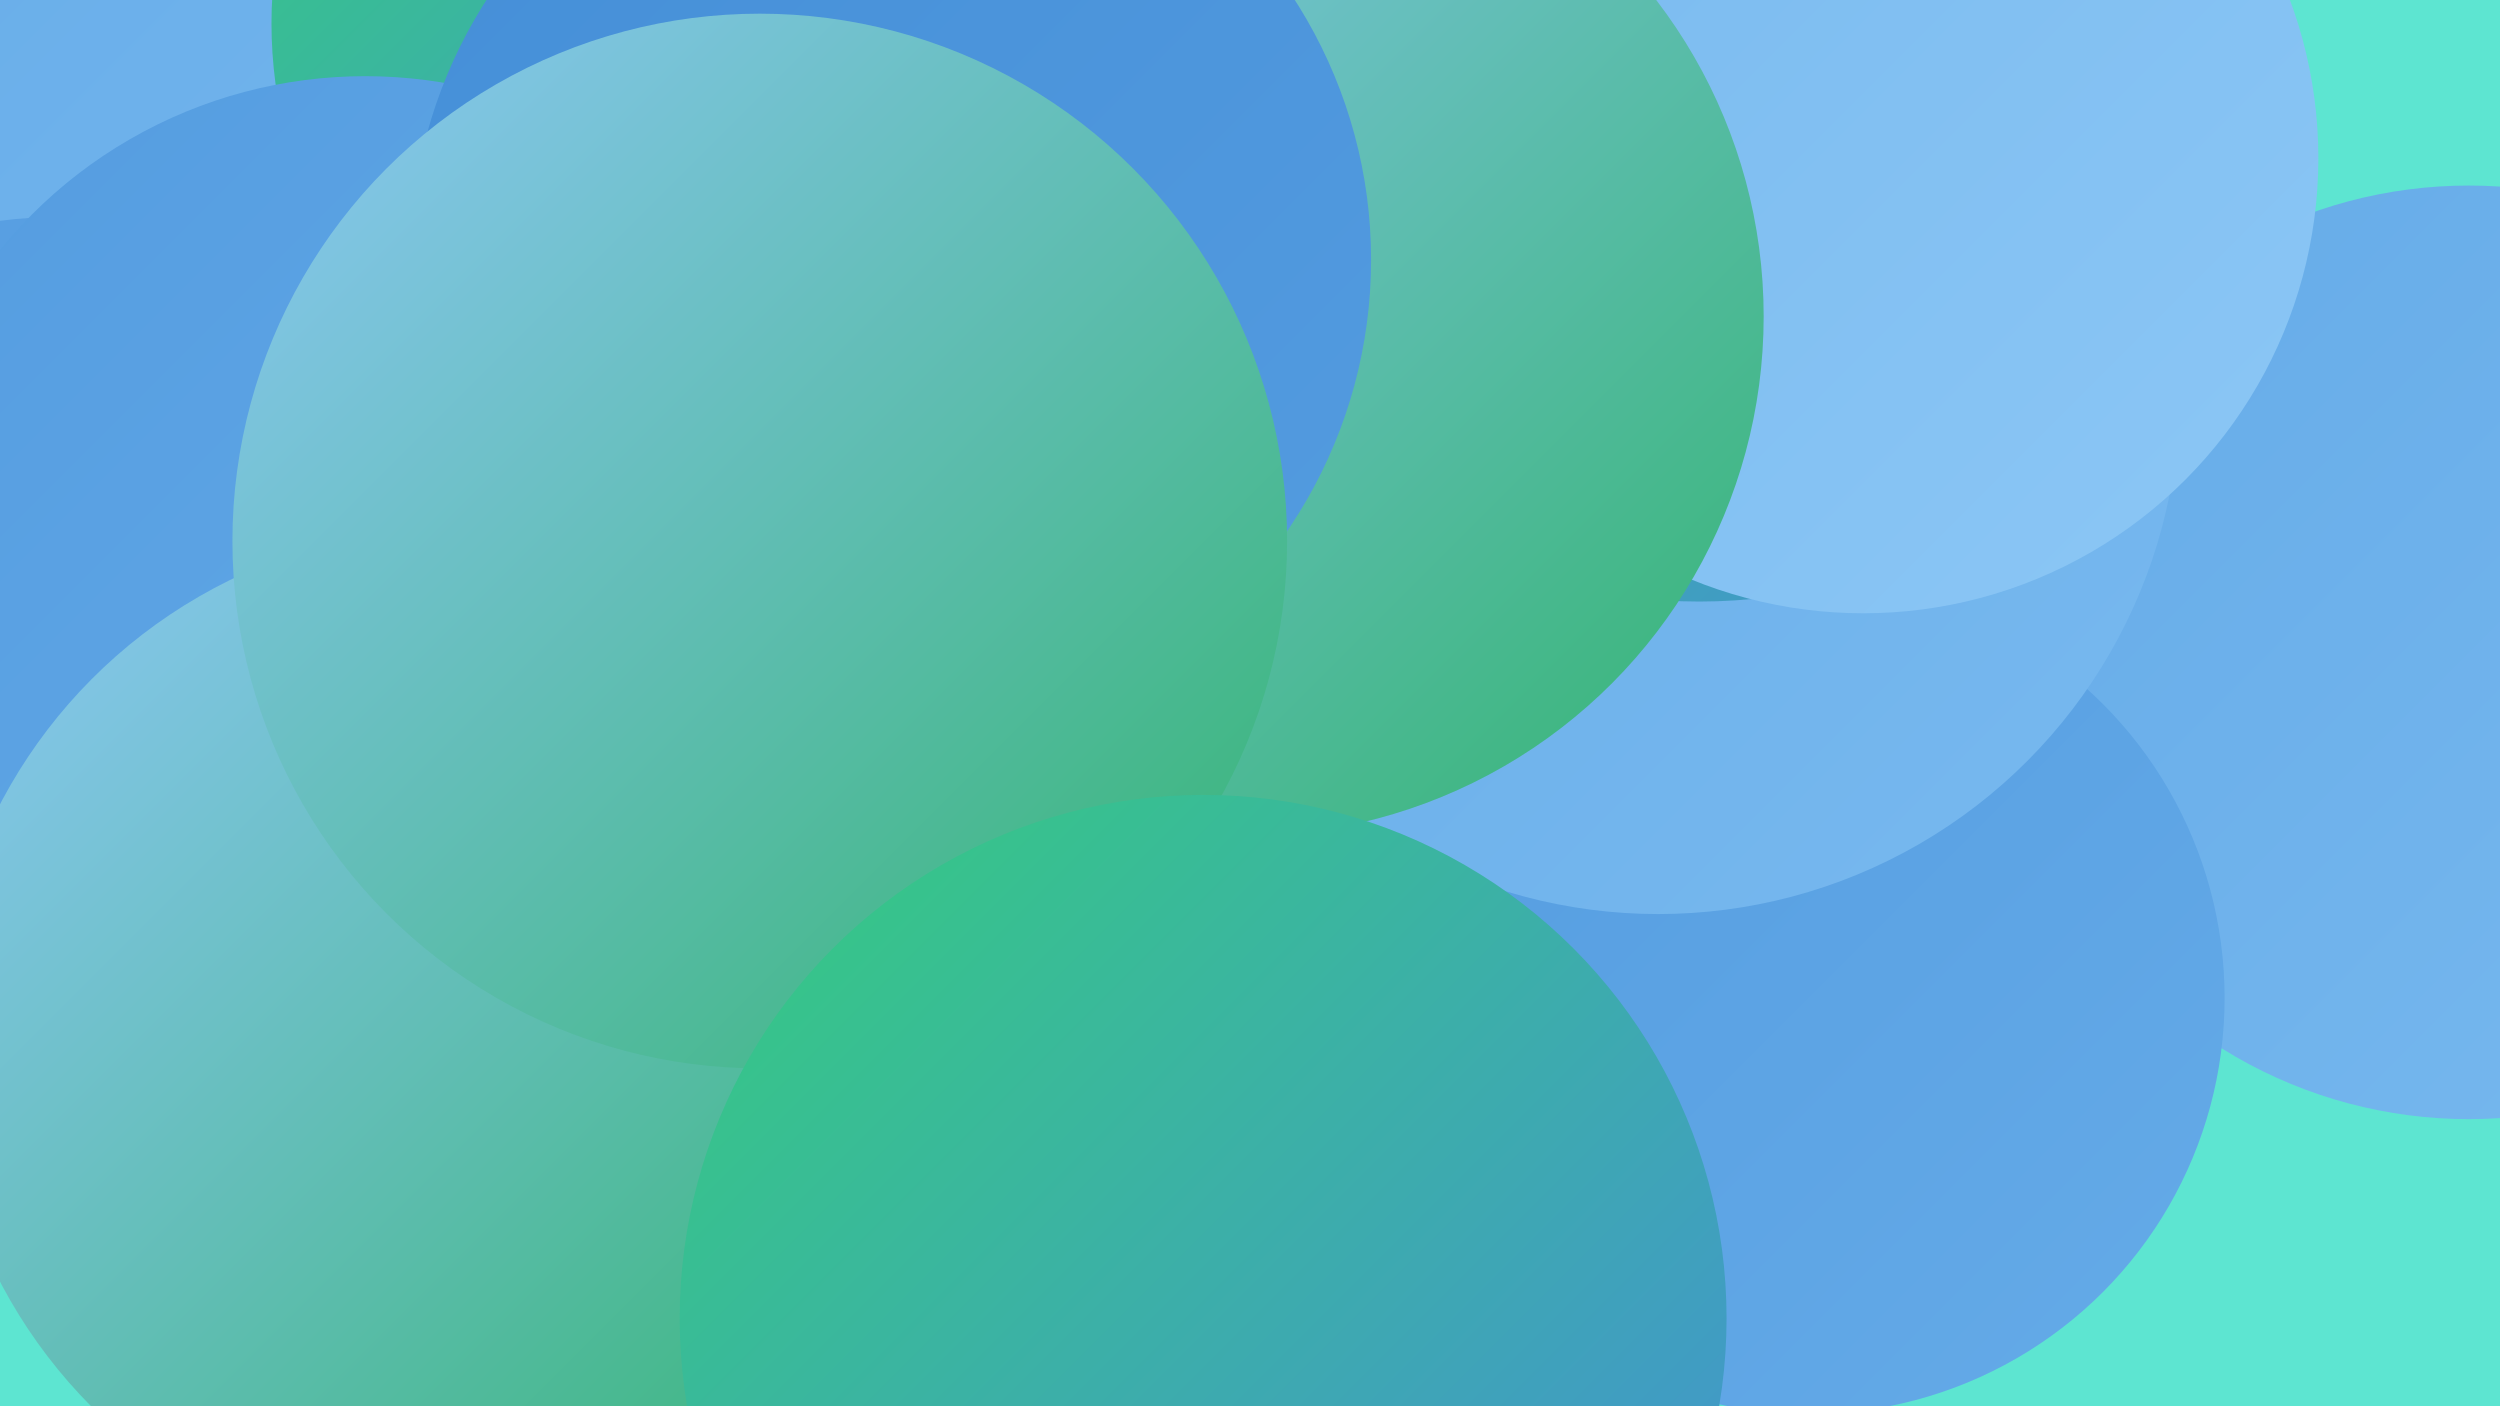 <?xml version="1.0" encoding="UTF-8"?><svg width="1280" height="720" xmlns="http://www.w3.org/2000/svg"><defs><linearGradient id="grad0" x1="0%" y1="0%" x2="100%" y2="100%"><stop offset="0%" style="stop-color:#34b471;stop-opacity:1" /><stop offset="100%" style="stop-color:#35cc7f;stop-opacity:1" /></linearGradient><linearGradient id="grad1" x1="0%" y1="0%" x2="100%" y2="100%"><stop offset="0%" style="stop-color:#35cc7f;stop-opacity:1" /><stop offset="100%" style="stop-color:#448ed7;stop-opacity:1" /></linearGradient><linearGradient id="grad2" x1="0%" y1="0%" x2="100%" y2="100%"><stop offset="0%" style="stop-color:#448ed7;stop-opacity:1" /><stop offset="100%" style="stop-color:#549ce0;stop-opacity:1" /></linearGradient><linearGradient id="grad3" x1="0%" y1="0%" x2="100%" y2="100%"><stop offset="0%" style="stop-color:#549ce0;stop-opacity:1" /><stop offset="100%" style="stop-color:#65abe8;stop-opacity:1" /></linearGradient><linearGradient id="grad4" x1="0%" y1="0%" x2="100%" y2="100%"><stop offset="0%" style="stop-color:#65abe8;stop-opacity:1" /><stop offset="100%" style="stop-color:#78b9ef;stop-opacity:1" /></linearGradient><linearGradient id="grad5" x1="0%" y1="0%" x2="100%" y2="100%"><stop offset="0%" style="stop-color:#78b9ef;stop-opacity:1" /><stop offset="100%" style="stop-color:#8cc7f5;stop-opacity:1" /></linearGradient><linearGradient id="grad6" x1="0%" y1="0%" x2="100%" y2="100%"><stop offset="0%" style="stop-color:#8cc7f5;stop-opacity:1" /><stop offset="100%" style="stop-color:#34b471;stop-opacity:1" /></linearGradient></defs><rect width="1280" height="720" fill="#5de5d1" /><circle cx="170" cy="65" r="225" fill="url(#grad5)" /><circle cx="293" cy="521" r="260" fill="url(#grad5)" /><circle cx="396" cy="542" r="193" fill="url(#grad1)" /><circle cx="598" cy="114" r="281" fill="url(#grad5)" /><circle cx="80" cy="313" r="186" fill="url(#grad3)" /><circle cx="40" cy="167" r="269" fill="url(#grad4)" /><circle cx="1264" cy="334" r="239" fill="url(#grad4)" /><circle cx="926" cy="511" r="213" fill="url(#grad3)" /><circle cx="849" cy="201" r="267" fill="url(#grad4)" /><circle cx="663" cy="135" r="257" fill="url(#grad5)" /><circle cx="870" cy="28" r="280" fill="url(#grad1)" /><circle cx="32" cy="362" r="251" fill="url(#grad3)" /><circle cx="369" cy="12" r="230" fill="url(#grad1)" /><circle cx="954" cy="81" r="233" fill="url(#grad5)" /><circle cx="637" cy="162" r="266" fill="url(#grad6)" /><circle cx="187" cy="280" r="241" fill="url(#grad3)" /><circle cx="234" cy="534" r="264" fill="url(#grad6)" /><circle cx="456" cy="133" r="246" fill="url(#grad2)" /><circle cx="389" cy="277" r="270" fill="url(#grad6)" /><circle cx="616" cy="675" r="268" fill="url(#grad1)" /></svg>
